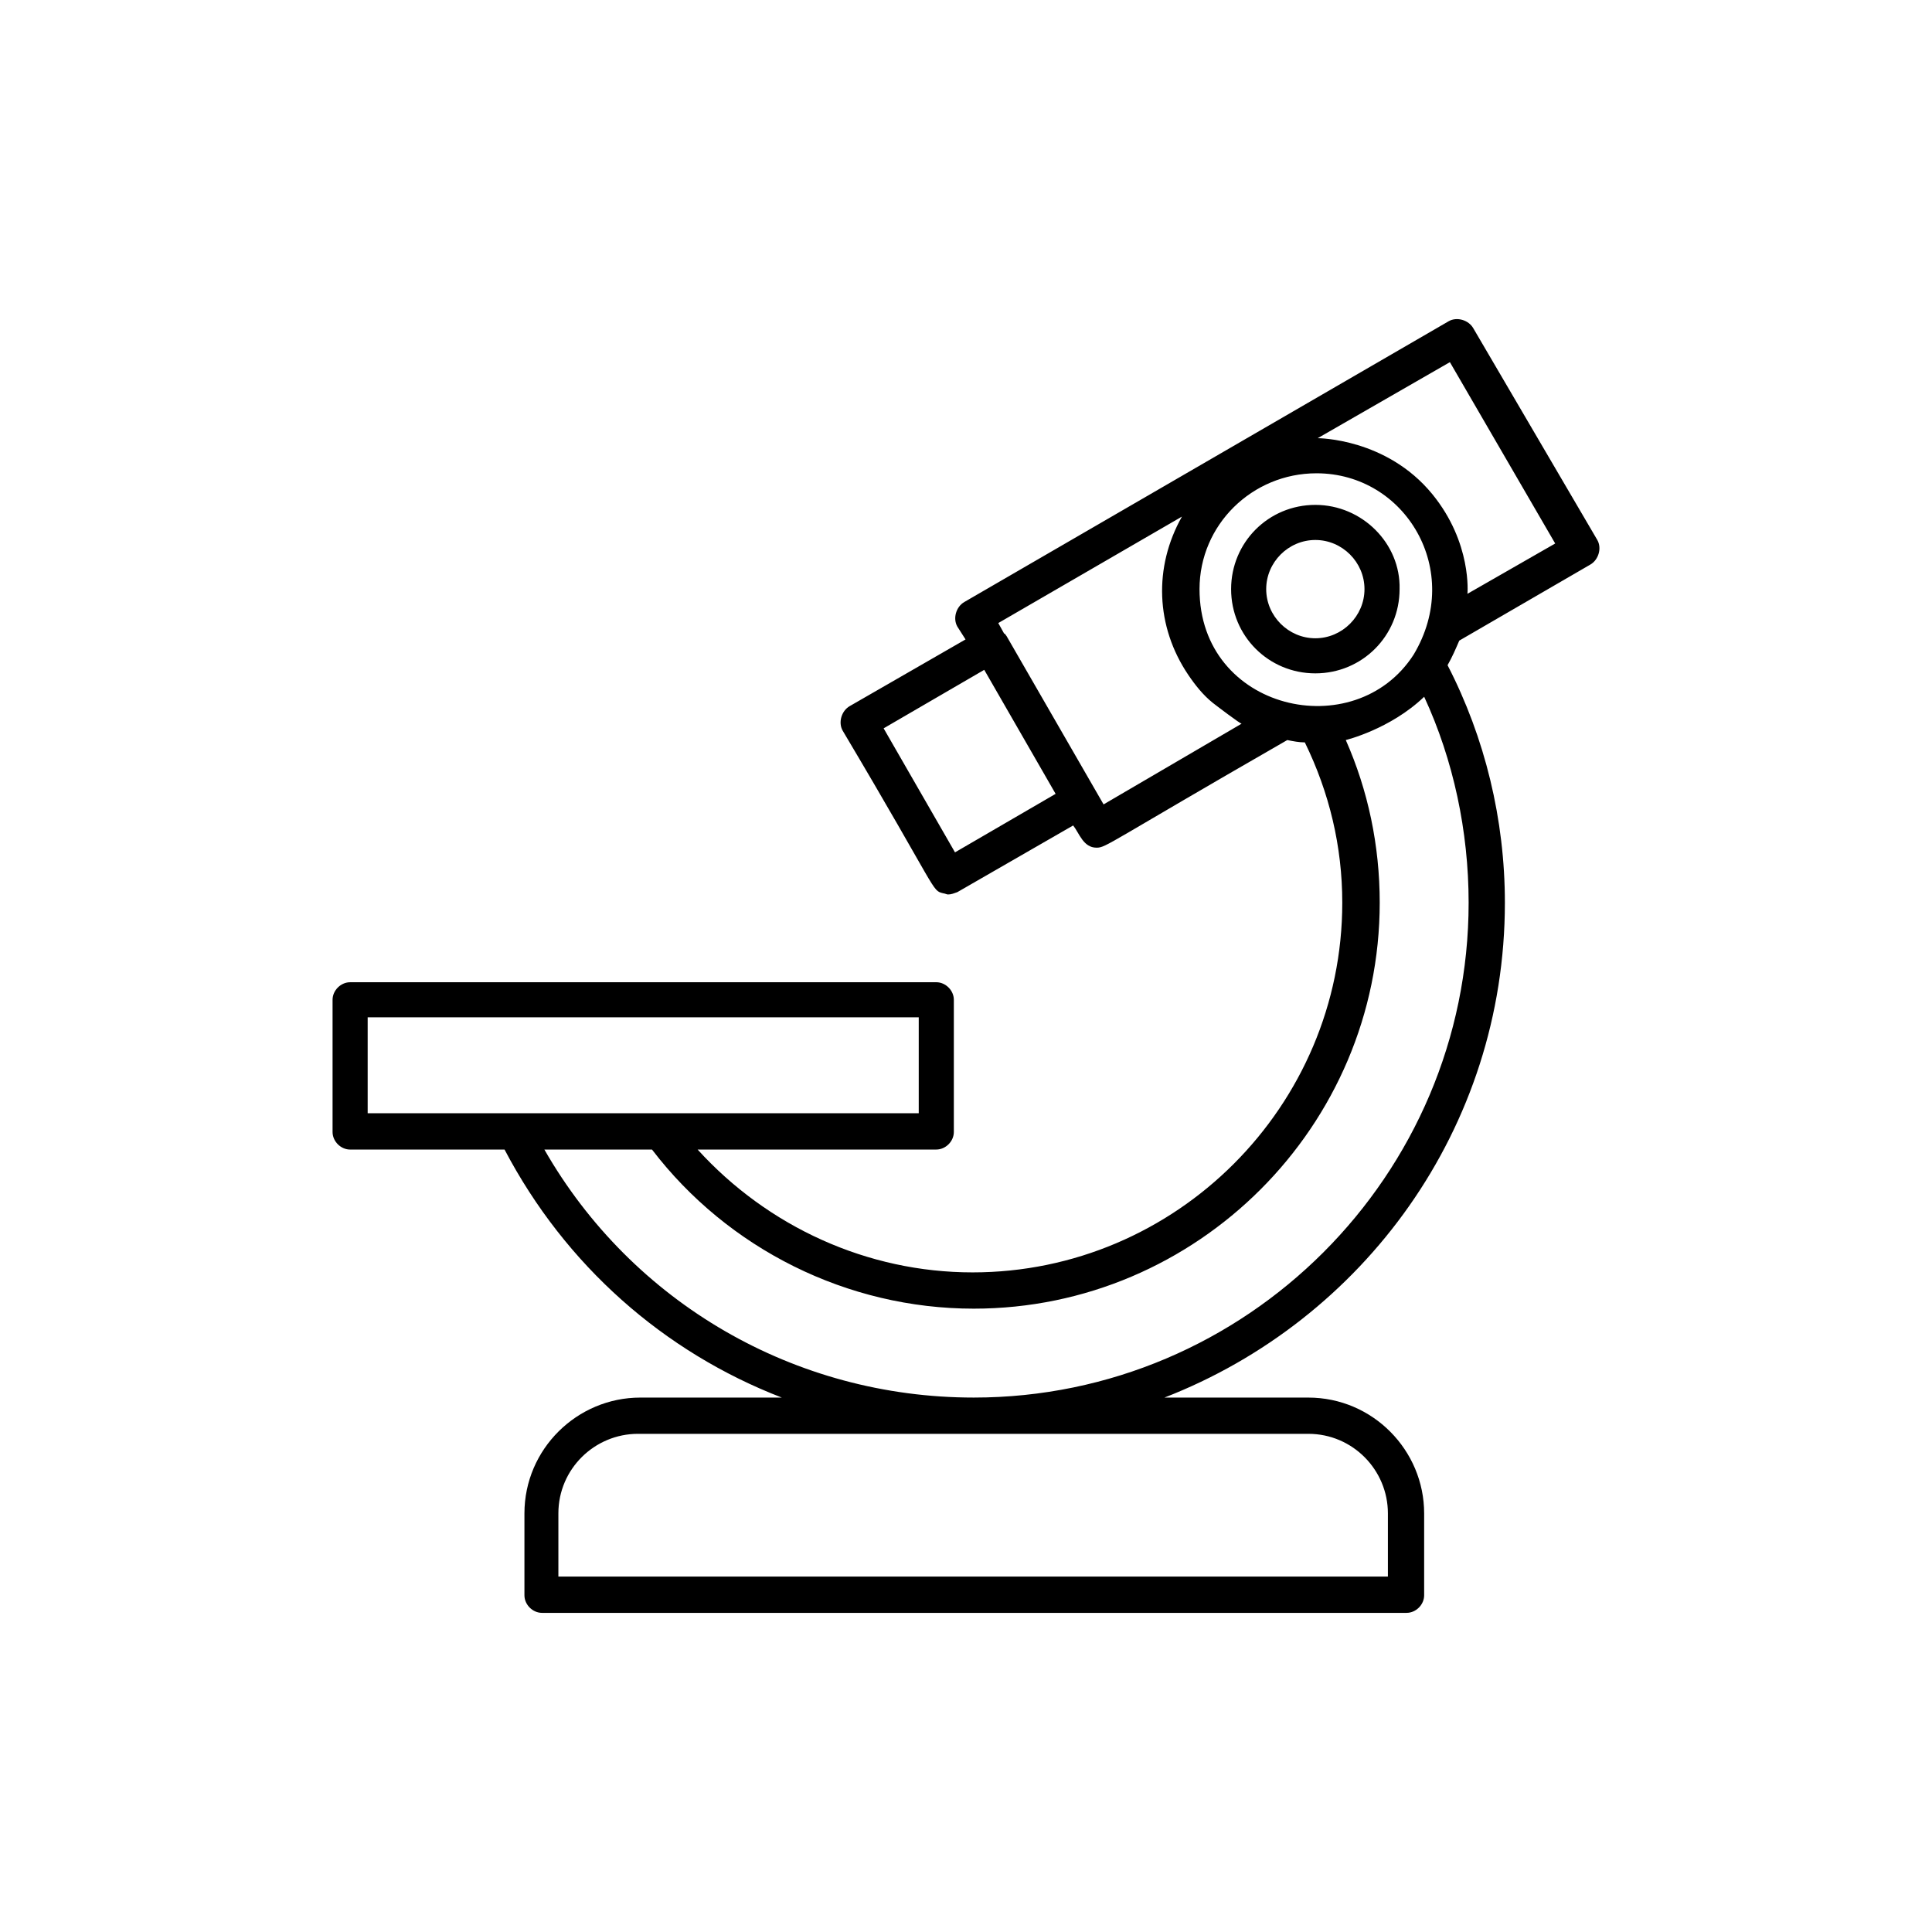 <?xml version="1.0" encoding="UTF-8"?>
<!-- Uploaded to: SVG Find, www.svgfind.com, Generator: SVG Find Mixer Tools -->
<svg fill="#000000" width="800px" height="800px" version="1.1" viewBox="144 144 512 512" xmlns="http://www.w3.org/2000/svg">
 <path d="m492.58 277.8c-12.402 0-22.324 9.922-22.324 22.324s9.922 22.324 22.324 22.324c12.402 0 22.324-9.922 22.324-22.324 0.309-12.09-9.922-22.324-22.324-22.324zm0 35.348c-7.133 0-13.023-5.891-13.023-13.023 0-7.133 5.891-13.023 13.023-13.023 7.133 0 13.023 5.891 13.023 13.023 0 7.133-5.894 13.023-13.023 13.023zm41.855-82.164c-1.238-2.172-4.34-3.102-6.512-1.859l-128.36 74.41c-2.172 1.238-3.102 4.34-1.859 6.512l2.172 3.41-30.695 17.672c-2.172 1.238-3.102 4.34-1.859 6.512 25.688 43.23 23.477 42.301 26.664 43.098 0.309 0 0.93 0.309 1.238 0.309 0.93 0 1.551-0.309 2.481-0.621l30.695-17.672c1.629 2.062 2.672 5.891 6.203 5.891 2.547 0 2.93-1.148 50.539-28.523 1.551 0.309 3.102 0.621 4.652 0.621 6.512 13.332 9.922 27.594 9.922 42.477 0 53.949-44.027 97.977-97.977 97.977-27.906 0-54.258-12.094-72.863-32.555h63.25c2.481 0 4.652-2.172 4.652-4.652v-35.035c0-2.481-2.172-4.652-4.652-4.652l-155.34 0.004c-2.481 0-4.652 2.172-4.652 4.652v35.035c0 2.481 2.172 4.652 4.652 4.652h40.926c16.121 30.695 42.168 53.641 73.48 65.73h-37.516c-16.742 0-30.695 13.641-30.695 30.695v21.703c0 2.481 2.172 4.652 4.652 4.652h229.13c2.481 0 4.652-2.172 4.652-4.652v-21.703c0-16.742-13.641-30.695-30.695-30.695h-38.137c52.711-20.465 90.227-71.312 90.227-131.15 0-22.016-5.269-43.719-15.191-62.941 1.238-2.172 2.172-4.34 3.102-6.512l34.727-20.152c2.172-1.238 3.102-4.34 1.859-6.512zm-137.35 138.9-18.914-32.867 26.664-15.504 18.914 32.867zm75.961-34.105-36.586 21.395-25.734-44.648c-0.309-0.309-0.309-0.621-0.621-0.621l-1.551-2.789 48.676-28.215c-7.559 13.418-6.953 29.148 1.652 41.914 1.848 2.738 3.934 5.367 6.508 7.441 0.758 0.609 7.418 5.664 7.656 5.523zm-11.16-35.656c0-17.055 13.953-30.695 31.004-30.695 23.602 0 39.051 25.867 25.734 48.059-15.523 24.145-56.738 14.859-56.738-17.363zm-220.45 138.9v-25.426h146.04v25.426zm249.29 84.957c11.781 0 21.082 9.613 21.082 21.082v16.742h-219.83v-16.742c0-11.781 9.613-21.082 21.082-21.082zm30.695-195.33c7.75 16.742 11.781 35.656 11.781 54.57 0 72.242-58.91 131.15-131.15 131.15-47.438 0-90.535-25.113-113.79-65.73h28.523c20.152 26.355 51.777 42.168 85.266 42.168 59.219 0 107.59-48.367 107.59-107.59 0-15.191-3.102-29.766-8.992-43.098 0-0.004 11.809-2.867 20.773-11.473zm2.168-53.68c-12.176-14.902-30.387-14.844-30.387-14.844l35.035-20.152 27.906 48.059-23.254 13.332s1.258-13.473-9.301-26.395z"/>
</svg>